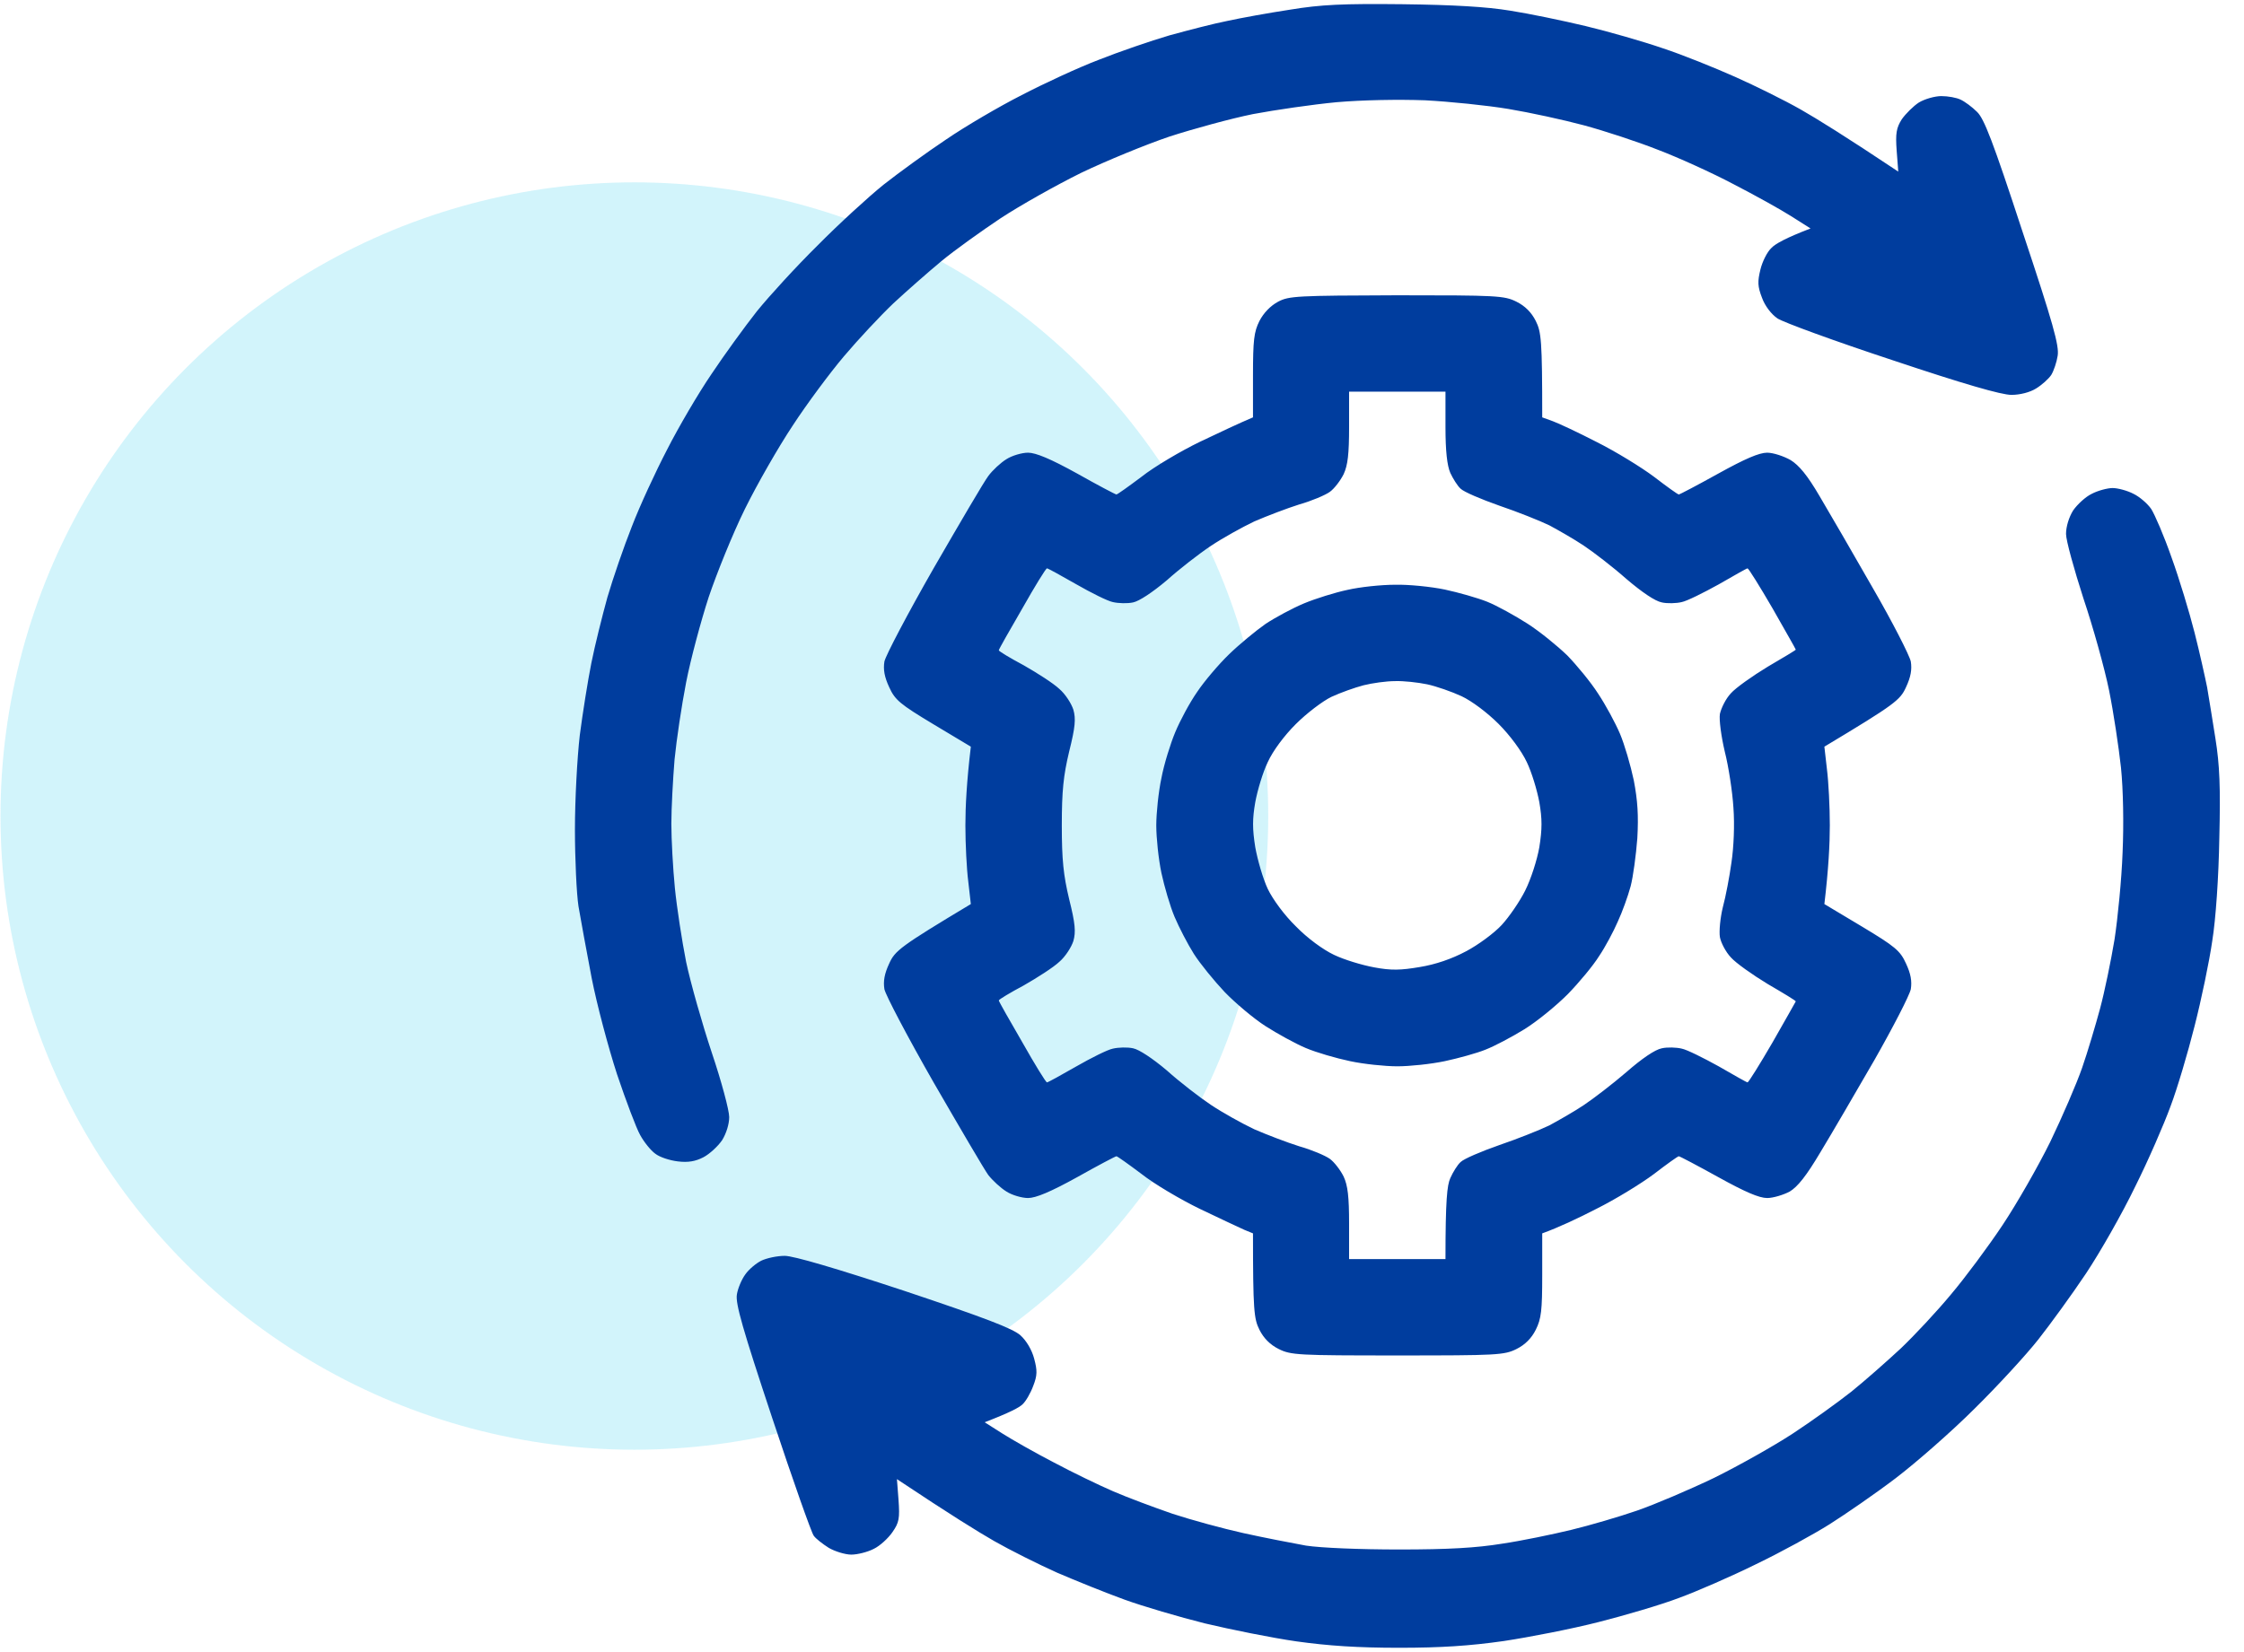 <svg width="91" height="67" viewBox="0 0 91 67" fill="none" xmlns="http://www.w3.org/2000/svg">
<circle opacity="0.4" cx="25.725" cy="33.102" r="25.705" fill="#90E5F5"/>
<path fill-rule="evenodd" clip-rule="evenodd" d="M56.872 0.171C58.957 0.197 60.286 0.275 61.238 0.432C61.993 0.549 63.375 0.836 64.3 1.057C65.225 1.279 66.633 1.683 67.428 1.957C68.223 2.217 69.539 2.751 70.36 3.116C71.181 3.481 72.393 4.081 73.031 4.446C73.67 4.81 74.83 5.527 76.98 6.961L76.915 6.114C76.863 5.41 76.902 5.188 77.123 4.837C77.28 4.615 77.593 4.302 77.814 4.159C78.049 4.016 78.466 3.898 78.726 3.898C79 3.898 79.352 3.963 79.508 4.042C79.678 4.12 79.977 4.341 80.173 4.537C80.46 4.81 80.811 5.71 82.023 9.411C83.261 13.125 83.509 14.024 83.444 14.428C83.405 14.688 83.287 15.04 83.183 15.21C83.079 15.366 82.805 15.614 82.571 15.757C82.323 15.914 81.919 16.018 81.567 16.018C81.163 16.018 79.625 15.575 76.745 14.61C74.413 13.841 72.315 13.073 72.08 12.916C71.832 12.747 71.572 12.408 71.455 12.082C71.272 11.613 71.272 11.418 71.389 10.935C71.468 10.61 71.663 10.219 71.832 10.062C71.989 9.893 72.406 9.658 73.422 9.267L72.64 8.772C72.21 8.498 71.155 7.912 70.295 7.469C69.435 7.013 68.053 6.387 67.232 6.075C66.411 5.749 65.056 5.306 64.235 5.084C63.414 4.863 62.033 4.563 61.172 4.42C60.312 4.276 58.788 4.12 57.784 4.068C56.703 4.029 55.243 4.055 54.201 4.146C53.236 4.237 51.712 4.459 50.812 4.628C49.913 4.81 48.388 5.228 47.424 5.54C46.46 5.866 44.844 6.531 43.84 7.013C42.837 7.508 41.377 8.329 40.582 8.85C39.8 9.372 38.706 10.153 38.172 10.597C37.637 11.04 36.764 11.809 36.23 12.304C35.709 12.799 34.796 13.776 34.223 14.454C33.65 15.132 32.711 16.396 32.151 17.256C31.578 18.116 30.704 19.641 30.209 20.644C29.714 21.648 29.062 23.263 28.737 24.228C28.424 25.192 28.007 26.743 27.824 27.681C27.642 28.619 27.433 30.014 27.355 30.809C27.29 31.604 27.225 32.776 27.225 33.415C27.225 34.054 27.29 35.227 27.368 36.021C27.447 36.816 27.655 38.159 27.824 39.019C28.007 39.879 28.476 41.534 28.867 42.707C29.258 43.867 29.571 45.039 29.571 45.313C29.571 45.6 29.453 45.978 29.284 46.251C29.114 46.499 28.776 46.812 28.528 46.942C28.202 47.111 27.903 47.163 27.486 47.111C27.16 47.072 26.756 46.942 26.573 46.799C26.391 46.668 26.117 46.33 25.961 46.043C25.805 45.769 25.387 44.661 25.023 43.58C24.671 42.498 24.202 40.739 23.993 39.67C23.785 38.589 23.55 37.285 23.459 36.764C23.381 36.256 23.315 34.849 23.315 33.65C23.315 32.438 23.407 30.731 23.511 29.831C23.628 28.932 23.837 27.616 23.98 26.899C24.123 26.183 24.423 24.984 24.632 24.228C24.853 23.472 25.296 22.182 25.622 21.361C25.935 20.54 26.586 19.132 27.055 18.233C27.512 17.334 28.32 15.953 28.854 15.171C29.375 14.389 30.209 13.242 30.691 12.63C31.187 12.017 32.281 10.818 33.154 9.958C34.014 9.085 35.213 7.99 35.826 7.495C36.438 7.013 37.585 6.179 38.367 5.658C39.149 5.123 40.53 4.315 41.429 3.859C42.329 3.39 43.736 2.738 44.557 2.426C45.378 2.1 46.668 1.657 47.424 1.435C48.18 1.227 49.236 0.953 49.77 0.849C50.304 0.732 51.451 0.523 52.311 0.393C53.575 0.184 54.461 0.145 56.872 0.171ZM85.672 19.797C85.881 19.797 86.272 19.901 86.519 20.032C86.767 20.149 87.093 20.436 87.236 20.644C87.379 20.866 87.757 21.739 88.057 22.599C88.37 23.459 88.787 24.84 88.995 25.661C89.204 26.482 89.425 27.486 89.504 27.877C89.569 28.268 89.725 29.206 89.842 29.962C90.012 31.03 90.051 31.916 89.999 34.002C89.973 35.565 89.855 37.298 89.712 38.172C89.595 38.993 89.269 40.556 88.995 41.625C88.722 42.707 88.291 44.166 88.018 44.883C87.757 45.6 87.119 47.072 86.584 48.141C86.063 49.222 85.164 50.799 84.591 51.66C84.017 52.52 83.144 53.718 82.662 54.331C82.18 54.944 81.02 56.208 80.082 57.133C79.143 58.071 77.697 59.335 76.876 59.961C76.055 60.586 74.843 61.42 74.204 61.824C73.566 62.228 72.21 62.971 71.207 63.453C70.204 63.948 68.796 64.561 68.079 64.822C67.363 65.095 65.903 65.525 64.821 65.799C63.753 66.073 62.02 66.411 60.977 66.568C59.609 66.763 58.436 66.841 56.742 66.841C55.061 66.841 53.875 66.763 52.572 66.581C51.568 66.437 49.9 66.099 48.858 65.851C47.815 65.59 46.355 65.16 45.6 64.887C44.844 64.613 43.619 64.118 42.863 63.792C42.107 63.453 40.96 62.88 40.322 62.515C39.683 62.15 38.523 61.433 36.373 60L36.438 60.847C36.49 61.59 36.464 61.759 36.191 62.15C36.021 62.398 35.682 62.71 35.435 62.828C35.187 62.958 34.77 63.062 34.523 63.062C34.275 63.062 33.858 62.932 33.611 62.789C33.363 62.632 33.076 62.411 32.998 62.293C32.907 62.176 32.151 60.039 31.317 57.524C30.118 53.914 29.818 52.871 29.883 52.507C29.922 52.259 30.079 51.894 30.222 51.699C30.366 51.49 30.665 51.242 30.874 51.138C31.095 51.034 31.512 50.943 31.825 50.943C32.177 50.943 33.91 51.451 36.673 52.363C39.944 53.458 41.065 53.888 41.377 54.162C41.625 54.383 41.846 54.761 41.938 55.113C42.068 55.595 42.068 55.791 41.899 56.221C41.794 56.507 41.599 56.846 41.469 56.963C41.338 57.094 40.947 57.302 39.931 57.693L40.648 58.149C41.039 58.397 41.977 58.931 42.733 59.322C43.489 59.726 44.57 60.247 45.144 60.495C45.717 60.743 46.799 61.147 47.554 61.407C48.31 61.655 49.6 62.007 50.421 62.189C51.242 62.371 52.389 62.593 52.963 62.697C53.575 62.789 55.126 62.854 56.742 62.854C58.736 62.854 59.869 62.789 60.912 62.619C61.707 62.502 62.958 62.241 63.714 62.059C64.47 61.876 65.668 61.525 66.385 61.277C67.102 61.029 68.509 60.43 69.513 59.948C70.516 59.452 71.95 58.645 72.706 58.149C73.461 57.654 74.53 56.885 75.09 56.442C75.638 55.999 76.537 55.204 77.084 54.696C77.632 54.175 78.557 53.184 79.117 52.507C79.691 51.829 80.629 50.565 81.202 49.705C81.776 48.845 82.649 47.32 83.144 46.316C83.626 45.313 84.213 43.958 84.434 43.319C84.656 42.681 84.981 41.586 85.164 40.908C85.346 40.231 85.607 38.967 85.75 38.106C85.881 37.246 86.037 35.67 86.076 34.588C86.128 33.428 86.102 32.021 86.011 31.134C85.92 30.314 85.711 28.906 85.529 28.007C85.346 27.108 84.877 25.427 84.486 24.267C84.108 23.094 83.783 21.921 83.783 21.66C83.783 21.361 83.9 20.983 84.069 20.709C84.239 20.462 84.578 20.149 84.825 20.032C85.073 19.901 85.464 19.797 85.672 19.797ZM56.638 11.978C60.716 11.978 61.003 11.991 61.498 12.239C61.846 12.412 62.106 12.673 62.28 13.021C62.502 13.463 62.541 13.802 62.541 16.93L62.971 17.086C63.193 17.165 64 17.543 64.756 17.933C65.512 18.311 66.555 18.95 67.076 19.341C67.584 19.732 68.04 20.058 68.079 20.058C68.118 20.058 68.835 19.68 69.682 19.21C70.764 18.611 71.337 18.363 71.663 18.363C71.911 18.363 72.341 18.507 72.614 18.663C72.953 18.872 73.292 19.276 73.787 20.123C74.165 20.761 75.142 22.442 75.938 23.837C76.745 25.231 77.436 26.587 77.488 26.834C77.54 27.16 77.488 27.46 77.293 27.877C77.058 28.398 76.85 28.567 73.983 30.288L74.087 31.2C74.152 31.708 74.204 32.724 74.204 33.48C74.204 34.236 74.152 35.253 73.983 36.673L75.507 37.585C76.85 38.393 77.058 38.563 77.293 39.084C77.488 39.501 77.54 39.801 77.488 40.126C77.436 40.374 76.772 41.664 76.016 42.993C75.247 44.323 74.269 46.004 73.826 46.733C73.253 47.698 72.901 48.141 72.575 48.336C72.328 48.467 71.911 48.597 71.663 48.597C71.337 48.597 70.764 48.349 69.682 47.75C68.835 47.281 68.118 46.903 68.079 46.903C68.04 46.903 67.584 47.229 67.076 47.62C66.555 48.011 65.512 48.649 64.756 49.027C64 49.418 63.193 49.796 62.541 50.031V51.725C62.541 53.158 62.502 53.497 62.28 53.94C62.106 54.288 61.846 54.548 61.498 54.722C61.003 54.969 60.716 54.983 56.677 54.983C52.637 54.983 52.35 54.969 51.855 54.722C51.507 54.548 51.247 54.288 51.073 53.94C50.851 53.497 50.812 53.158 50.812 50.031L50.461 49.887C50.252 49.796 49.457 49.418 48.662 49.04C47.88 48.662 46.799 48.024 46.29 47.62C45.769 47.229 45.313 46.903 45.274 46.903C45.235 46.903 44.518 47.281 43.684 47.75C42.602 48.349 42.003 48.597 41.69 48.597C41.443 48.597 41.039 48.48 40.817 48.336C40.582 48.193 40.244 47.88 40.074 47.659C39.905 47.424 38.914 45.73 37.859 43.906C36.816 42.081 35.917 40.374 35.865 40.126C35.813 39.801 35.865 39.501 36.06 39.084C36.295 38.563 36.504 38.393 39.37 36.673L39.266 35.761C39.201 35.253 39.149 34.236 39.149 33.48C39.149 32.724 39.201 31.708 39.37 30.288L37.846 29.375C36.504 28.567 36.295 28.398 36.06 27.877C35.865 27.46 35.813 27.16 35.865 26.834C35.917 26.587 36.816 24.879 37.859 23.055C38.914 21.23 39.905 19.536 40.074 19.315C40.244 19.08 40.582 18.767 40.817 18.624C41.039 18.481 41.443 18.363 41.69 18.363C42.003 18.363 42.602 18.611 43.684 19.21C44.518 19.68 45.235 20.058 45.274 20.058C45.313 20.058 45.769 19.732 46.29 19.341C46.799 18.937 47.88 18.298 48.662 17.92C49.457 17.543 50.252 17.165 50.812 16.93V15.236C50.812 13.802 50.851 13.463 51.073 13.021C51.242 12.695 51.516 12.408 51.829 12.239C52.272 12.004 52.598 11.991 56.651 11.978H56.638ZM54.709 17.321C54.709 18.416 54.657 18.872 54.487 19.237C54.357 19.497 54.109 19.823 53.927 19.953C53.745 20.084 53.197 20.318 52.689 20.462C52.194 20.618 51.373 20.931 50.864 21.152C50.369 21.387 49.574 21.83 49.105 22.143C48.636 22.455 47.828 23.081 47.32 23.537C46.733 24.032 46.199 24.384 45.952 24.436C45.717 24.488 45.352 24.475 45.13 24.423C44.922 24.384 44.244 24.045 43.632 23.693C43.019 23.342 42.498 23.055 42.459 23.055C42.42 23.042 41.964 23.785 41.456 24.684C40.934 25.583 40.504 26.339 40.504 26.378C40.504 26.417 40.96 26.691 41.521 26.991C42.068 27.303 42.72 27.72 42.954 27.942C43.202 28.15 43.449 28.541 43.528 28.789C43.632 29.154 43.606 29.492 43.358 30.483C43.124 31.46 43.059 32.086 43.059 33.48C43.059 34.875 43.124 35.5 43.358 36.477C43.606 37.468 43.632 37.807 43.528 38.172C43.449 38.419 43.202 38.81 42.954 39.019C42.72 39.24 42.068 39.657 41.521 39.97C40.96 40.27 40.504 40.543 40.504 40.583C40.504 40.622 40.934 41.377 41.456 42.277C41.964 43.176 42.42 43.919 42.459 43.906C42.498 43.906 43.019 43.619 43.632 43.267C44.244 42.915 44.922 42.576 45.13 42.537C45.352 42.485 45.717 42.472 45.952 42.524C46.199 42.576 46.733 42.928 47.32 43.423C47.828 43.88 48.636 44.505 49.105 44.818C49.574 45.131 50.369 45.574 50.864 45.808C51.373 46.03 52.194 46.343 52.689 46.499C53.197 46.642 53.745 46.877 53.927 47.007C54.109 47.138 54.357 47.463 54.487 47.724C54.657 48.089 54.709 48.545 54.709 49.64V51.073H58.618C58.618 48.662 58.684 48.076 58.814 47.789C58.918 47.554 59.1 47.255 59.231 47.138C59.361 47.007 60.065 46.707 60.808 46.447C61.537 46.199 62.45 45.834 62.828 45.652C63.193 45.456 63.831 45.092 64.222 44.831C64.613 44.57 65.395 43.971 65.955 43.489C66.581 42.941 67.115 42.576 67.389 42.524C67.61 42.472 67.988 42.485 68.197 42.537C68.405 42.576 69.083 42.915 69.695 43.254C70.308 43.606 70.829 43.906 70.868 43.906C70.907 43.906 71.363 43.176 71.885 42.277C72.393 41.377 72.823 40.635 72.823 40.622C72.836 40.596 72.315 40.283 71.689 39.918C71.064 39.54 70.386 39.058 70.191 38.836C69.982 38.615 69.787 38.237 69.747 38.015C69.708 37.781 69.76 37.233 69.865 36.803C69.982 36.373 70.138 35.552 70.216 34.979C70.308 34.366 70.347 33.454 70.295 32.764C70.256 32.125 70.099 31.095 69.943 30.483C69.799 29.87 69.708 29.193 69.747 28.958C69.799 28.724 69.982 28.346 70.191 28.124C70.386 27.903 71.064 27.421 71.689 27.043C72.315 26.678 72.836 26.365 72.823 26.352C72.823 26.326 72.393 25.583 71.885 24.684C71.363 23.785 70.907 23.055 70.868 23.055C70.829 23.055 70.308 23.355 69.695 23.706C69.083 24.045 68.405 24.384 68.197 24.423C67.988 24.475 67.61 24.488 67.389 24.436C67.115 24.384 66.581 24.019 65.955 23.485C65.395 22.99 64.613 22.39 64.222 22.13C63.831 21.869 63.193 21.504 62.828 21.309C62.45 21.126 61.537 20.761 60.808 20.514C60.065 20.253 59.361 19.953 59.231 19.823C59.1 19.706 58.918 19.406 58.814 19.184C58.684 18.885 58.618 18.298 58.618 17.321V15.887H54.709V17.321ZM56.572 23.72C57.12 23.706 58.032 23.798 58.592 23.915C59.14 24.032 59.922 24.254 60.312 24.41C60.703 24.567 61.433 24.971 61.941 25.296C62.45 25.622 63.166 26.209 63.557 26.587C63.935 26.977 64.509 27.668 64.808 28.137C65.121 28.606 65.512 29.336 65.695 29.766C65.877 30.196 66.125 31.043 66.255 31.656C66.411 32.477 66.45 33.076 66.398 34.002C66.346 34.679 66.229 35.565 66.125 35.956C66.02 36.347 65.786 36.999 65.603 37.39C65.434 37.781 65.095 38.419 64.847 38.784C64.613 39.162 64.04 39.853 63.57 40.335C63.101 40.804 62.319 41.443 61.811 41.755C61.303 42.068 60.612 42.433 60.247 42.576C59.895 42.72 59.14 42.928 58.592 43.045C58.032 43.163 57.172 43.254 56.664 43.254C56.168 43.254 55.295 43.163 54.748 43.045C54.188 42.928 53.38 42.694 52.95 42.511C52.52 42.329 51.79 41.925 51.321 41.625C50.851 41.325 50.109 40.7 49.666 40.244C49.236 39.788 48.662 39.084 48.414 38.693C48.167 38.302 47.815 37.624 47.633 37.194C47.45 36.764 47.216 35.956 47.098 35.409C46.981 34.849 46.89 33.989 46.89 33.48C46.89 32.985 46.981 32.112 47.098 31.565C47.203 31.004 47.463 30.17 47.659 29.701C47.854 29.232 48.245 28.502 48.545 28.072C48.831 27.642 49.418 26.951 49.835 26.547C50.265 26.13 50.93 25.583 51.321 25.309C51.712 25.049 52.415 24.671 52.884 24.475C53.353 24.28 54.148 24.032 54.644 23.928C55.152 23.811 56.012 23.72 56.572 23.72ZM53.992 28.268C53.64 28.437 52.989 28.932 52.546 29.375C52.076 29.844 51.62 30.457 51.412 30.913C51.216 31.317 50.995 32.047 50.904 32.542C50.786 33.22 50.786 33.624 50.904 34.366C50.995 34.875 51.216 35.644 51.412 36.06C51.62 36.491 52.089 37.129 52.559 37.585C53.015 38.054 53.653 38.523 54.096 38.732C54.5 38.928 55.23 39.149 55.725 39.24C56.416 39.371 56.807 39.358 57.576 39.227C58.214 39.123 58.866 38.901 59.452 38.589C59.948 38.328 60.599 37.846 60.899 37.52C61.199 37.194 61.629 36.569 61.85 36.126C62.085 35.657 62.332 34.888 62.424 34.366C62.541 33.624 62.541 33.22 62.424 32.542C62.332 32.047 62.111 31.317 61.915 30.913C61.707 30.47 61.238 29.831 60.769 29.362C60.312 28.906 59.687 28.437 59.27 28.241C58.879 28.059 58.24 27.837 57.876 27.759C57.498 27.681 56.911 27.616 56.572 27.629C56.221 27.629 55.66 27.707 55.295 27.798C54.943 27.89 54.357 28.098 53.992 28.268Z" fill="#003D9E"/>
</svg>
